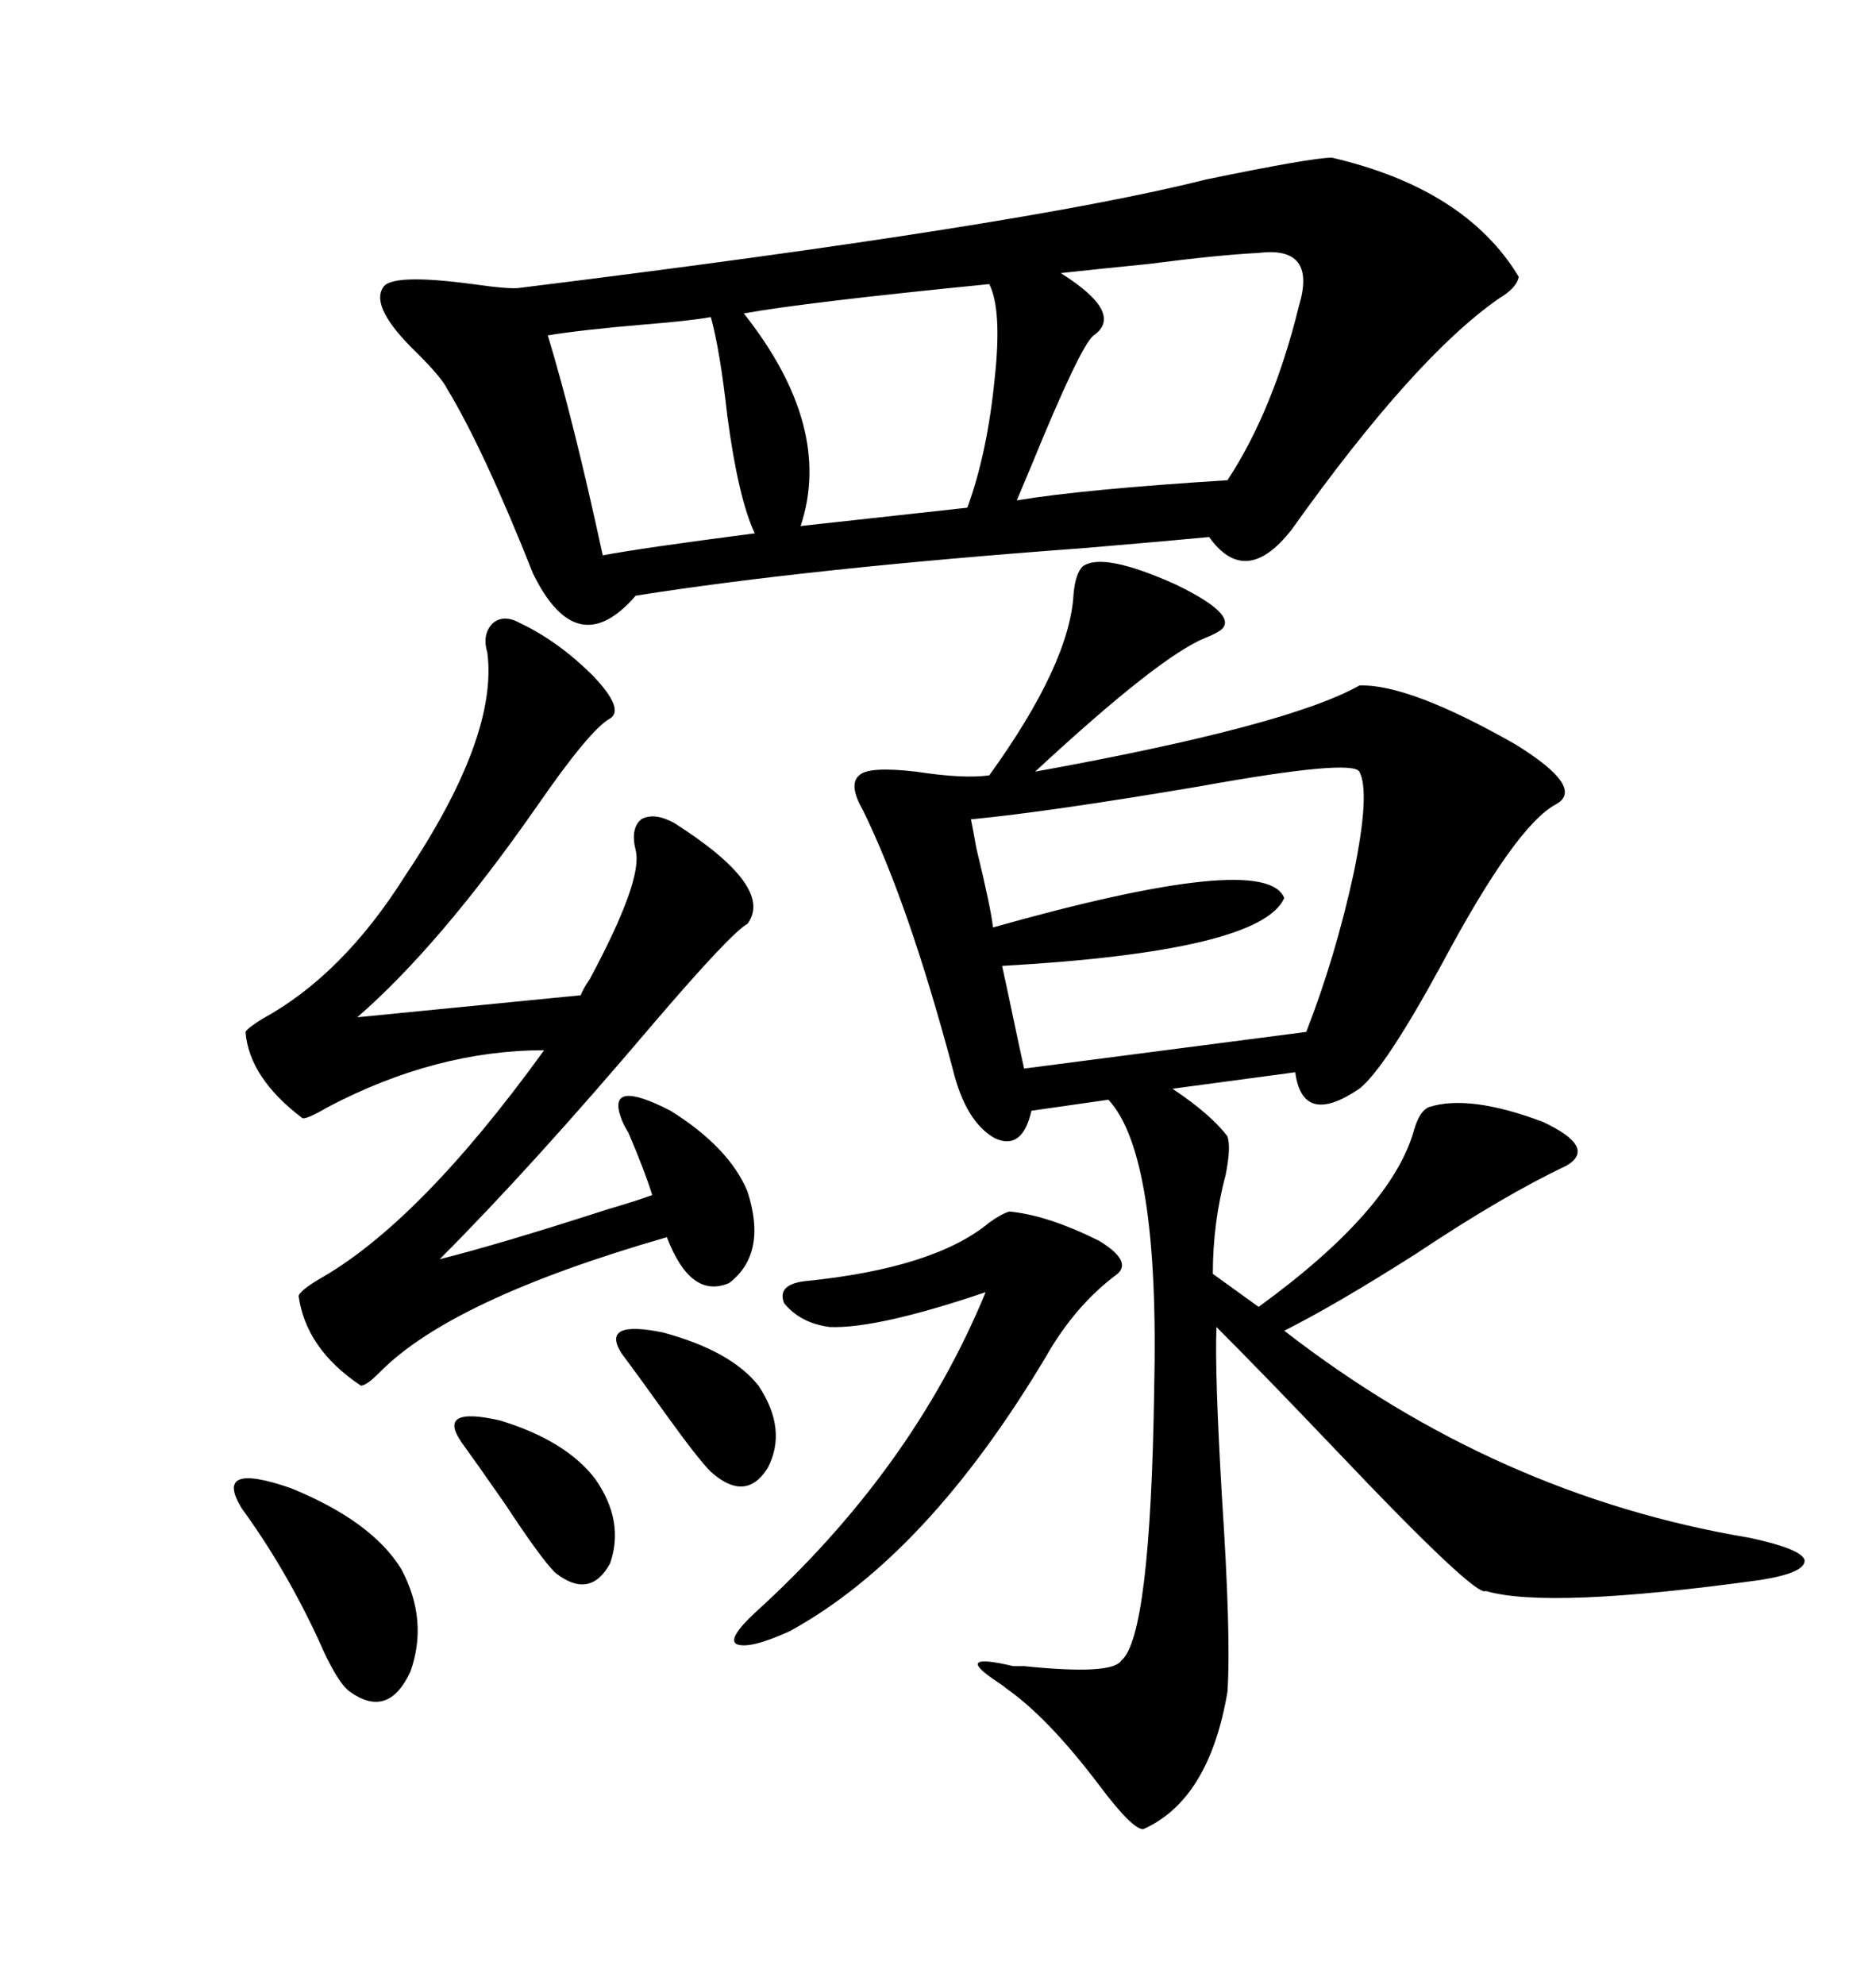 <svg xmlns="http://www.w3.org/2000/svg" xmlns:xlink="http://www.w3.org/1999/xlink" width="300" height="317.285"><path d="M173.14 90.53L173.14 90.53Q176.37 88.18 188.09 93.46L188.09 93.46Q198.34 98.44 195.12 100.78L195.12 100.78Q194.24 101.37 192.77 101.95L192.77 101.95Q185.45 104.88 165.53 123.34L165.53 123.34Q205.96 116.02 217.38 109.57L217.38 109.57Q225.29 109.28 242.29 118.95L242.29 118.95Q253.71 125.98 248.73 128.61L248.73 128.61Q242.29 132.13 230.57 154.10L230.57 154.10Q221.48 170.80 217.38 174.02L217.38 174.02Q208.30 180.18 207.13 171.39L207.13 171.39L187.50 174.02Q193.65 178.13 196.29 181.64L196.29 181.64Q196.88 183.40 196.00 187.79L196.00 187.79Q193.95 195.41 193.95 203.61L193.95 203.61L201.27 208.89Q222.66 193.36 226.17 180.47L226.17 180.47Q227.05 177.54 228.52 176.95L228.52 176.95Q234.96 174.90 246.68 179.30L246.68 179.30Q255.47 183.40 250.49 186.33L250.49 186.33Q240.53 191.02 226.46 200.39L226.46 200.39Q213.57 208.59 205.37 212.70L205.37 212.70Q239.36 239.06 279.79 245.80L279.79 245.80Q287.99 247.56 288.57 249.32L288.57 249.32Q288.87 251.37 281.54 252.54L281.54 252.54Q247.56 257.23 237.60 254.30L237.60 254.30Q236.13 255.47 213.87 232.03L213.87 232.03Q201.86 219.43 194.53 212.11L194.53 212.11Q194.24 219.43 195.41 239.36L195.41 239.36Q196.88 261.62 196.29 270.41L196.29 270.41Q193.36 287.70 182.81 292.38L182.81 292.38Q181.05 292.38 175.78 285.35L175.78 285.35Q167.58 274.51 160.84 269.82L160.84 269.82Q160.55 269.53 159.67 268.95L159.67 268.95Q152.05 263.96 162.01 266.31L162.01 266.31Q162.60 266.31 163.77 266.31L163.77 266.31Q177.83 267.77 179.30 265.43L179.30 265.43Q183.98 261.62 184.57 222.07L184.57 222.07Q185.45 184.57 177.25 175.78L177.25 175.78L164.94 177.54Q163.48 183.98 159.08 181.93L159.08 181.93Q154.39 179.30 152.34 170.80L152.34 170.80Q145.31 144.43 137.99 129.49L137.99 129.49Q135.64 125.39 137.40 123.93L137.40 123.93Q138.87 122.46 146.48 123.34L146.48 123.34Q154.10 124.51 158.20 123.93L158.20 123.93Q171.09 106.05 171.68 94.92L171.68 94.92Q171.97 91.70 173.14 90.53ZM212.99 25.20L212.99 25.20Q234.38 30.18 242.87 44.24L242.87 44.24Q242.58 46.00 239.65 47.75L239.65 47.75Q226.17 57.13 206.54 84.67L206.54 84.67Q199.22 94.04 193.36 85.84L193.36 85.84Q187.21 86.43 173.44 87.60L173.44 87.60Q129.49 90.82 101.66 95.21L101.66 95.21Q92.29 106.05 85.25 91.70L85.25 91.70Q77.34 71.78 71.48 62.11L71.48 62.11Q70.61 60.35 66.80 56.54L66.80 56.54Q59.18 49.22 61.23 46.00L61.23 46.00Q62.40 43.65 75.59 45.41L75.59 45.41Q81.74 46.29 83.20 46.00L83.20 46.00Q163.77 36.04 192.77 28.71L192.77 28.71Q209.77 25.20 212.99 25.20ZM83.20 99.61L83.20 99.61Q89.36 102.54 94.92 108.11L94.92 108.11Q99.90 113.38 97.56 114.84L97.56 114.84Q94.34 116.60 85.84 128.91L85.84 128.91Q70.31 151.17 57.13 162.60L57.13 162.60L92.87 159.08Q93.16 158.20 94.34 156.45L94.34 156.45Q102.83 140.63 101.66 135.94L101.66 135.94Q100.78 132.42 102.54 130.96L102.54 130.96Q104.59 129.79 107.81 131.54L107.81 131.54Q123.93 141.80 119.53 147.66L119.53 147.66Q116.89 149.12 104.59 163.48L104.59 163.48Q84.96 186.62 70.31 201.27L70.31 201.27Q79.69 198.93 96.97 193.36L96.97 193.36Q101.95 191.89 104.30 191.02L104.30 191.02Q103.13 187.21 100.49 181.05L100.49 181.05Q99.61 179.59 99.32 178.71L99.32 178.71Q96.97 172.27 107.23 177.54L107.23 177.54Q116.60 183.40 119.53 190.43L119.53 190.43Q122.75 200.39 116.60 205.08L116.60 205.08Q110.45 207.71 106.64 197.75L106.64 197.75Q72.07 207.71 60.64 219.43L60.64 219.43Q58.59 221.48 57.71 221.48L57.71 221.48Q48.93 215.63 47.75 207.13L47.75 207.13Q48.05 206.25 50.98 204.49L50.98 204.49Q67.09 195.41 87.01 167.87L87.01 167.87Q69.73 167.87 52.44 176.95L52.44 176.95Q48.93 179.00 48.34 178.71L48.34 178.71Q39.84 172.27 39.26 164.94L39.26 164.94Q39.55 164.36 41.89 162.89L41.89 162.89Q54.79 155.86 64.75 140.04L64.75 140.04Q79.69 117.77 77.93 104.30L77.93 104.30Q77.05 101.37 78.81 99.61L78.81 99.61Q80.57 98.14 83.20 99.61ZM217.38 123.34L217.38 123.34Q216.21 121.29 191.89 125.68L191.89 125.68Q167.58 129.79 155.27 130.96L155.27 130.96Q155.57 132.42 156.15 135.64L156.15 135.64Q158.50 145.31 158.79 148.24L158.79 148.24Q202.44 135.94 205.37 143.55L205.37 143.55Q201.56 152.05 160.25 154.39L160.25 154.39Q160.84 157.03 162.01 162.60L162.01 162.60Q163.18 168.16 163.77 170.80L163.77 170.80L208.89 164.94Q213.57 152.93 216.50 139.45L216.50 139.45Q219.14 126.56 217.38 123.34ZM201.27 40.43L201.27 40.43Q195.12 40.72 183.69 42.19L183.69 42.19Q174.90 43.07 169.63 43.65L169.63 43.65Q179.88 50.10 174.90 53.61L174.90 53.61Q172.85 55.08 164.94 74.41L164.94 74.41Q163.48 77.93 162.60 79.98L162.60 79.98Q173.14 78.22 196.29 76.76L196.29 76.76Q203.61 65.63 207.71 48.93L207.71 48.93Q210.64 39.26 201.27 40.43ZM161.43 193.65L161.43 193.65Q167.58 194.24 175.78 198.34L175.78 198.34Q181.05 201.56 178.71 203.61L178.71 203.61Q171.97 208.59 167.29 216.80L167.29 216.80Q148.24 248.73 126.27 260.74L126.27 260.74Q119.82 263.67 117.77 262.79L117.77 262.79Q116.31 261.91 120.70 257.81L120.70 257.81Q145.90 234.96 157.62 206.54L157.62 206.54Q140.33 212.40 132.71 212.11L132.71 212.11Q128.03 211.52 125.39 208.30L125.39 208.30Q124.22 205.37 128.61 204.79L128.61 204.79Q149.41 202.73 158.20 195.41L158.20 195.41Q160.25 193.95 161.43 193.65ZM158.20 45.41L158.20 45.41Q128.61 48.34 118.95 50.10L118.95 50.10Q133.30 68.26 128.03 84.08L128.03 84.08L154.69 81.15Q157.91 72.36 159.08 60.35L159.08 60.35Q160.25 49.51 158.20 45.41ZM113.67 50.68L113.67 50.68Q110.45 51.27 103.13 51.86L103.13 51.86Q92.87 52.73 87.60 53.61L87.60 53.61Q91.70 67.09 96.39 88.77L96.39 88.77Q102.54 87.60 120.70 85.25L120.70 85.25Q118.07 79.69 116.31 66.50L116.31 66.50Q115.14 55.96 113.67 50.68ZM38.67 241.11L38.67 241.11Q33.98 233.50 46.58 237.89L46.58 237.89Q59.47 243.16 64.16 250.78L64.16 250.78Q68.55 258.98 65.63 267.19L65.63 267.19Q62.11 274.80 55.96 270.41L55.96 270.41Q53.91 268.95 50.98 262.21L50.98 262.21Q45.70 250.78 38.67 241.11ZM73.83 230.57L73.83 230.57Q69.73 224.71 79.98 227.05L79.98 227.05Q90.53 230.27 95.21 236.43L95.21 236.43Q99.90 243.16 97.56 249.90L97.56 249.90Q94.34 255.76 88.77 251.37L88.77 251.37Q86.43 249.02 80.86 240.53L80.86 240.53Q76.17 233.79 73.83 230.57ZM99.32 216.21L99.32 216.21Q96.09 210.94 106.05 212.99L106.05 212.99Q116.89 215.92 121.29 221.48L121.29 221.48Q125.98 228.52 122.75 234.67L122.75 234.67Q119.24 240.23 113.67 235.25L113.67 235.25Q111.62 233.20 106.35 225.88L106.35 225.88Q101.95 219.73 99.32 216.21Z"/></svg>